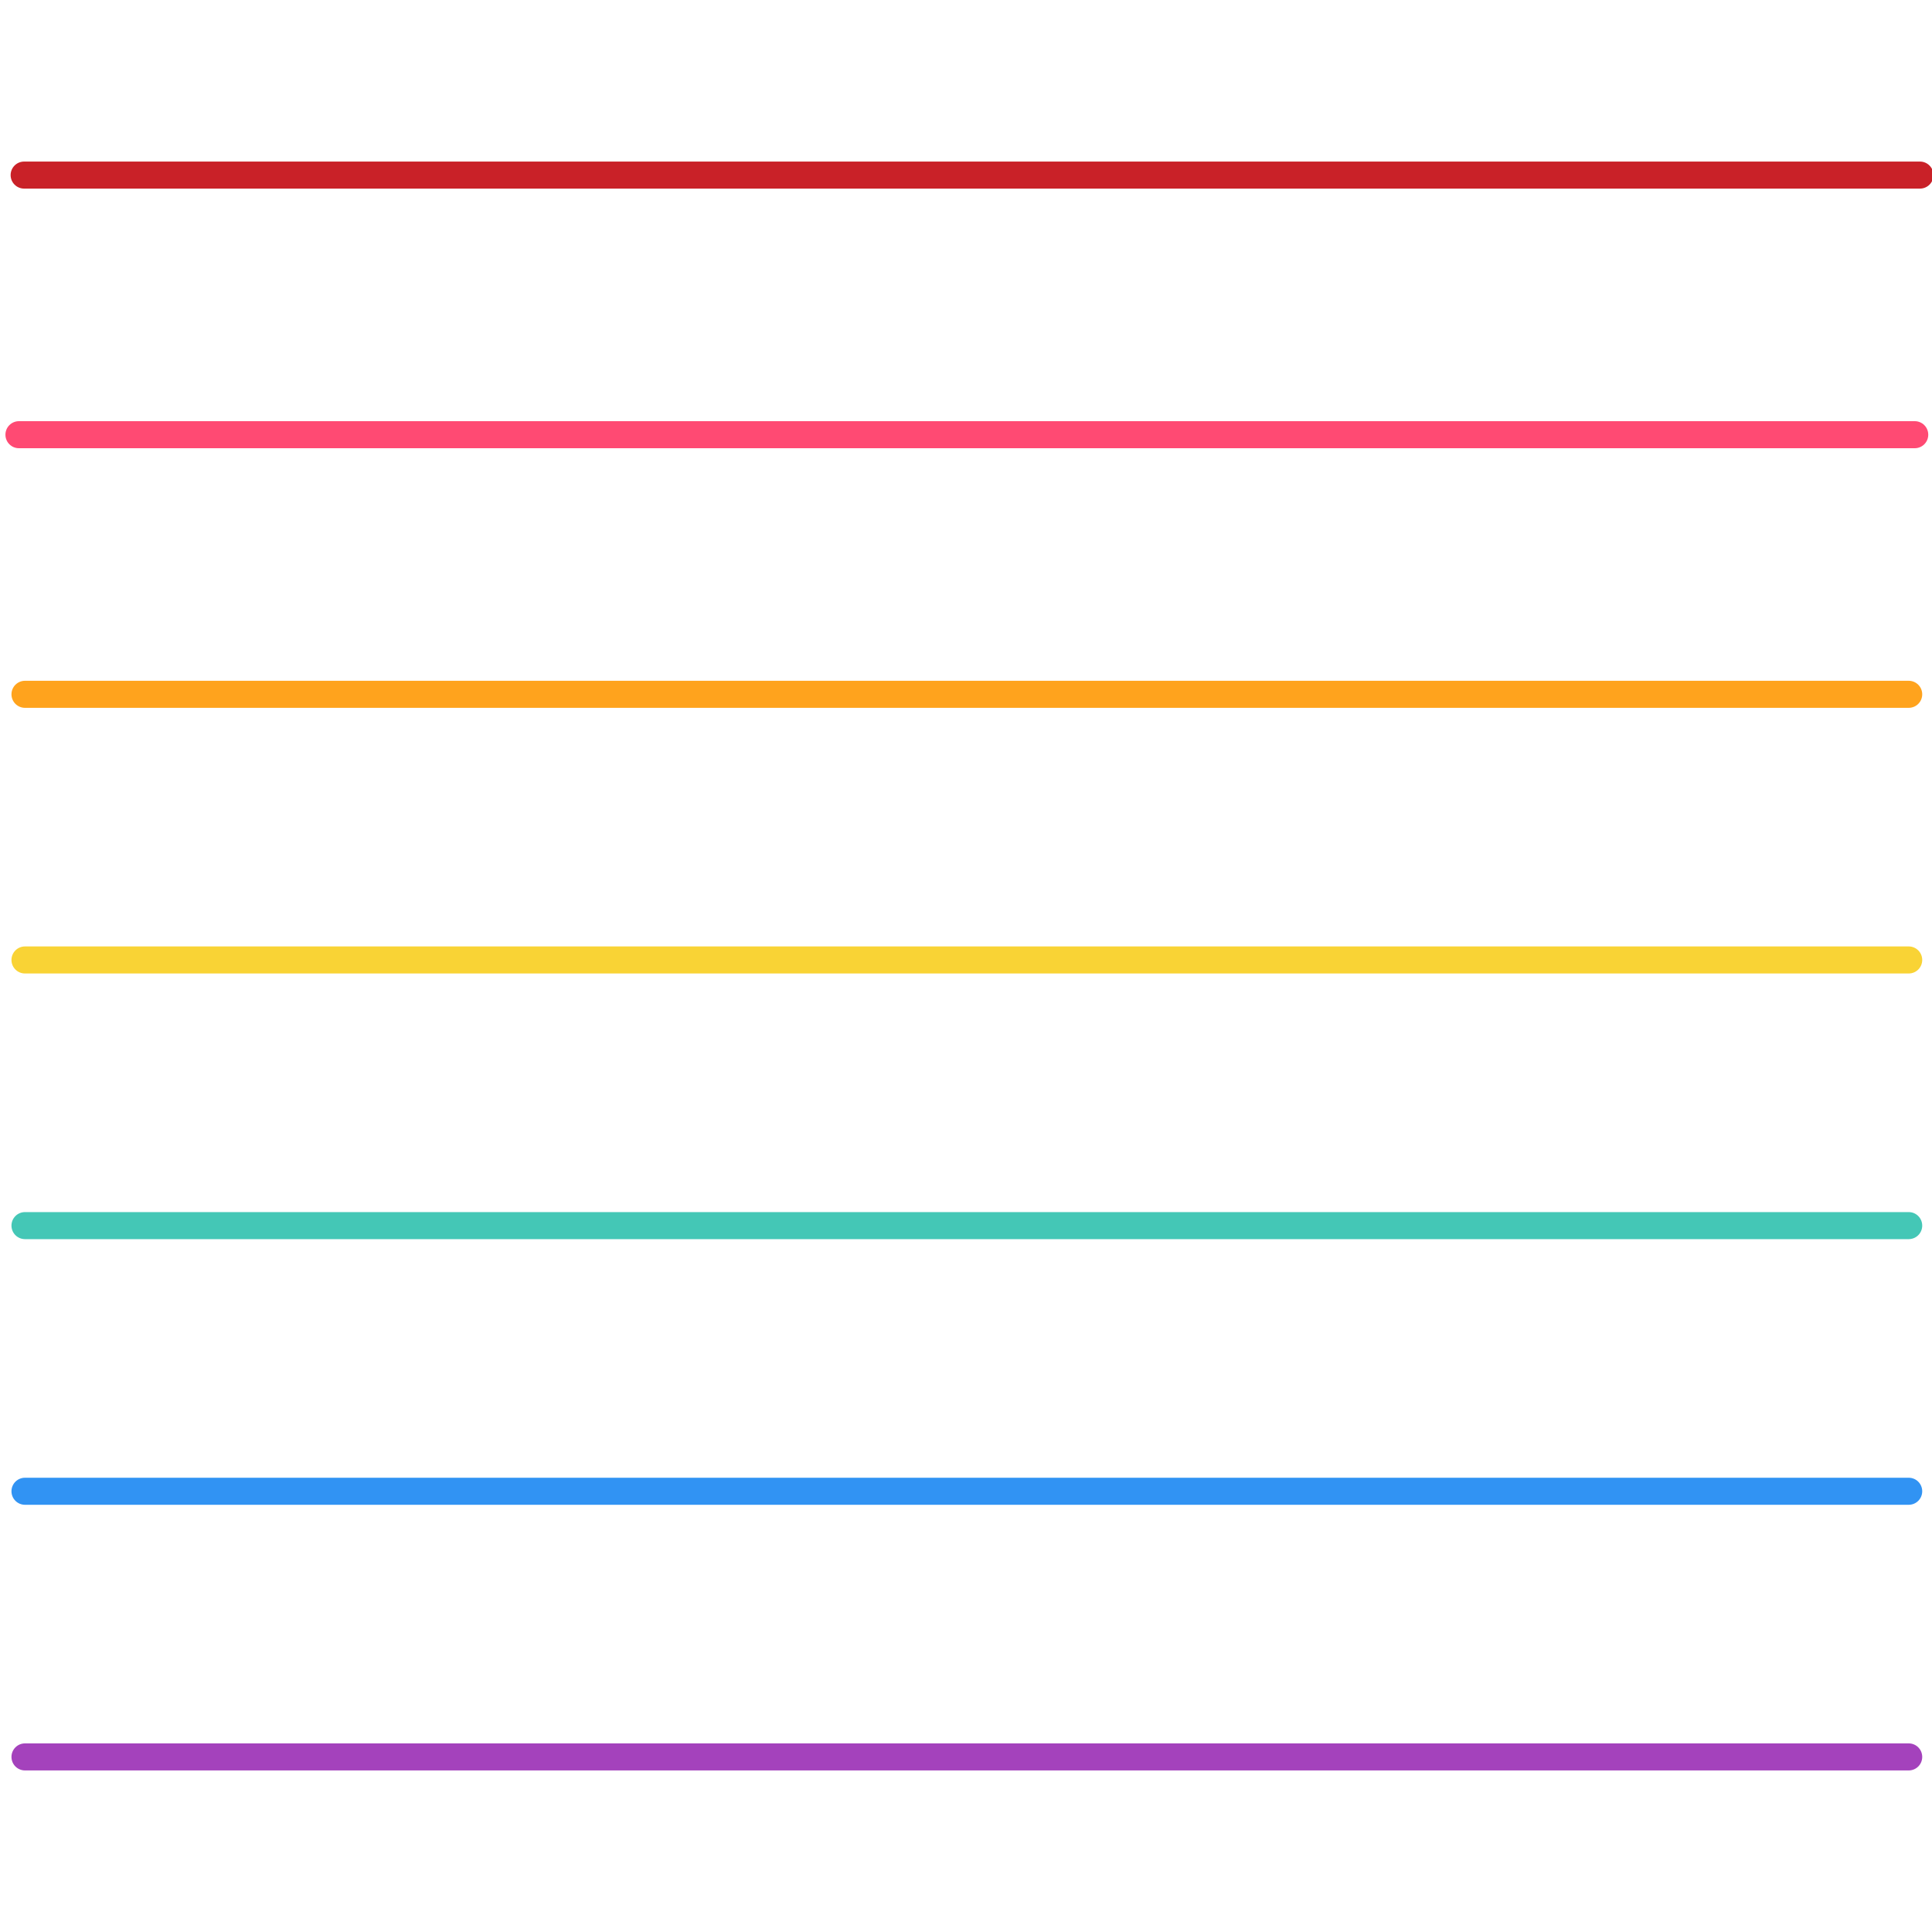 <?xml version="1.0" encoding="UTF-8"?>
<svg xmlns="http://www.w3.org/2000/svg" id="Layer_1" data-name="Layer 1" viewBox="0 0 160 160">
  <defs>
    <style>
      .cls-1 {
        fill: #44c7b6;
      }

      .cls-2 {
        fill: #3193f3;
      }

      .cls-3 {
        fill: #ffa31d;
      }

      .cls-4 {
        fill: #a442bc;
      }

      .cls-5 {
        fill: #f9d335;
      }

      .cls-6 {
        fill: #ff4a73;
      }

      .cls-7 {
        fill: #c92128;
      }
    </style>
  </defs>
  <path class="cls-6" d="M158.57,37.12H1.57c-.62,0-1.12-.5-1.12-1.12s.5-1.12,1.12-1.12H158.57c.62,0,1.12,.5,1.12,1.12s-.5,1.12-1.12,1.12Z"></path>
  <path class="cls-7" d="M159,15.62H2c-.62,0-1.12-.5-1.12-1.12s.5-1.12,1.12-1.12H159c.62,0,1.12,.5,1.12,1.12s-.5,1.12-1.12,1.12Z"></path>
  <path class="cls-3" d="M158.07,58.62H2.07c-.62,0-1.12-.5-1.12-1.12s.5-1.12,1.12-1.12H158.07c.62,0,1.12,.5,1.12,1.12s-.5,1.12-1.12,1.12Z"></path>
  <path class="cls-5" d="M158.07,80.62H2.07c-.62,0-1.12-.5-1.12-1.12s.5-1.12,1.12-1.12H158.07c.62,0,1.12,.5,1.12,1.12s-.5,1.12-1.12,1.12Z"></path>
  <path class="cls-1" d="M158.07,102.62H2.07c-.62,0-1.12-.5-1.12-1.12s.5-1.12,1.12-1.12H158.07c.62,0,1.12,.5,1.12,1.12s-.5,1.12-1.12,1.12Z"></path>
  <path class="cls-2" d="M158.07,124.62H2.07c-.62,0-1.12-.5-1.12-1.12s.5-1.12,1.12-1.12H158.07c.62,0,1.12,.5,1.12,1.12s-.5,1.12-1.12,1.12Z"></path>
  <path class="cls-4" d="M158.07,146.62H2.07c-.62,0-1.12-.5-1.12-1.12s.5-1.12,1.12-1.12H158.07c.62,0,1.12,.5,1.12,1.12s-.5,1.12-1.12,1.12Z"></path>
</svg>
